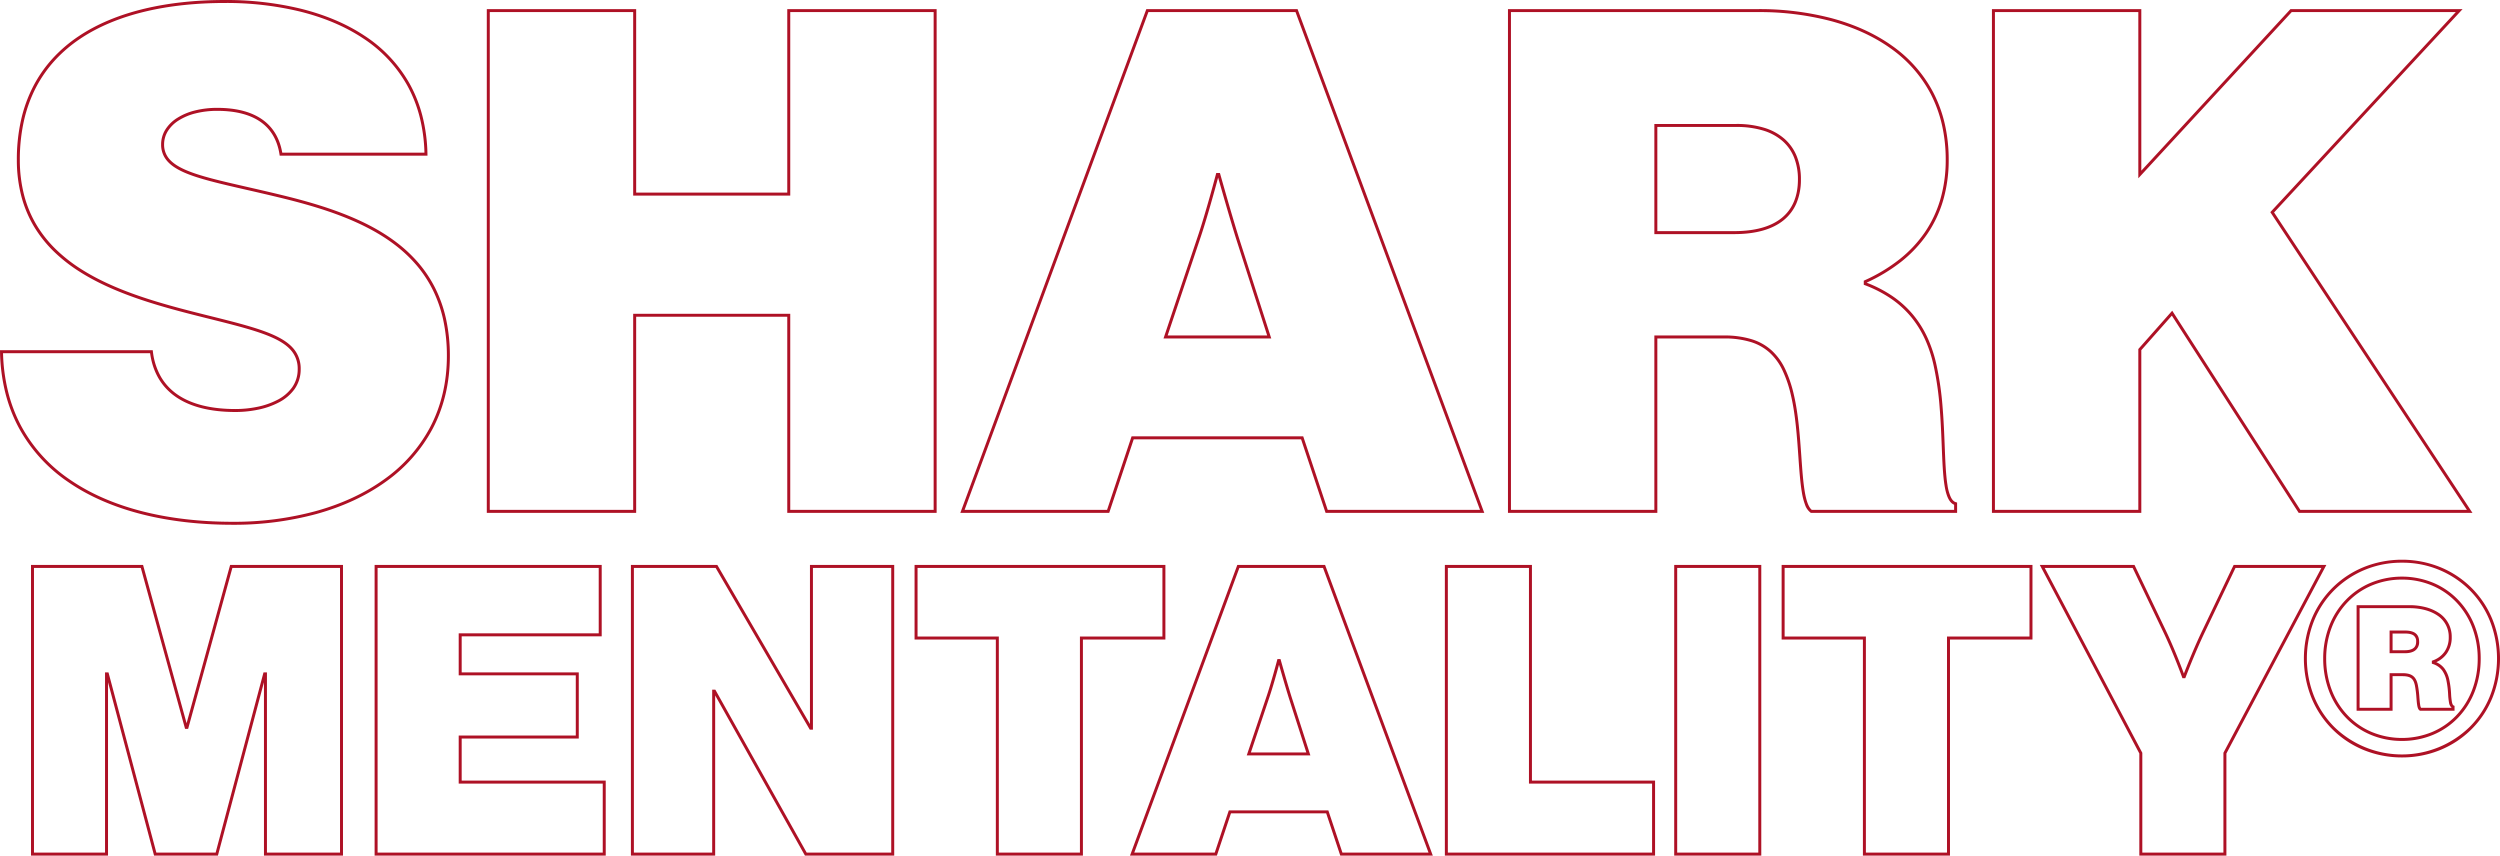 <svg xmlns="http://www.w3.org/2000/svg" width="1677.633" height="574.16" viewBox="0 0 1677.633 574.16">
  <path id="Shark_Mentality_" data-name="Shark 
Mentality®" d="M647.11,231H588.68V162.478L521.871,35.95H585.45l20.792,43.5c5.62,11.674,10.6,24.693,12.341,29.36,1.8-4.654,6.961-17.682,12.586-29.362l20.791-43.5h62.233l-.779,1.468-66.3,125.06Zm-56.43-2h54.43V161.981l.116-.22L710.868,37.95H653.22L632.972,80.311c-6.921,14.374-13.135,30.807-13.2,30.971l-.244.647H617.6l-.238-.661c-.059-.164-6-16.591-12.92-30.956L584.19,37.95h-59L590.68,161.982Zm-129.06,2H403.19V86.01H348.65V35.95H516.97V86.01H461.62Zm-56.43-2h54.43V84.01h55.35V37.95H350.65V84.01h54.54Zm-70.2,2H276.56V35.95h58.43Zm-56.43-2h54.43V37.95H278.56Zm-14.85,2H122.66V35.95h58.43V180.67h82.62Zm-139.05-2H261.71V182.67H179.09V37.95H124.66Zm-10.093,2h-62.1l-9.45-28.35h-63.9L-30.329,231H-88.645l.5-1.346,71.521-193.7h58.9l.242.653Zm-60.656-2h57.782L40.884,37.95H-15.233L-85.775,229h54l9.45-28.35H44.461Zm-174.141,2h-58.43V86.01H-233.2V35.95H-64.88V86.01h-55.35Zm-56.43-2h54.43V84.01h55.35V37.95H-231.2V84.01h54.54Zm-70.2,2h-59.906l-.286-.511L-367.01,123.516V231h-56.54V35.95h58.005l.289.5L-303.4,142.712V35.95h56.54Zm-58.734-2h56.734V37.95H-301.4V146.49h-2.115l-.289-.5L-366.695,37.95H-421.55V229h52.54V119.65h2.126Zm-134.856,2H-595.54V35.95h152.39v47.9h-93.96v24.19h78.57v44.39h-78.57v28.24h96.66Zm-153.09-2h151.09V182.67h-96.66V150.43h78.57V110.04h-78.57V81.85h93.96V37.95H-593.54Zm-23.22,2h-53.03V114.667L-700.691,231h-42.848l-.2-.743-30.7-115.59V231h-51.68V35.95h75.2l.2.735,29.006,105.476L-692.5,35.95h75.742Zm-51.03-2h49.03V37.95h-72.218l-29.7,108h-2.064l-.2-.735-29.5-107.265H-824.12V229h47.68V108.04h2.309l.2.743L-742,229h39.772l32.13-120.96h2.309Zm1432.7-63.88a67.435,67.435,0,0,1-25.769-5.007,64.611,64.611,0,0,1-11.188-5.939A63.832,63.832,0,0,1,704.223,125.2a70.839,70.839,0,0,1,0-52.847,63.832,63.832,0,0,1,23.731-28.971,64.61,64.61,0,0,1,11.188-5.939,68.814,68.814,0,0,1,51.537,0,64.61,64.61,0,0,1,11.188,5.939A63.832,63.832,0,0,1,825.6,72.357a70.839,70.839,0,0,1,0,52.847,63.832,63.832,0,0,1-23.731,28.971,64.611,64.611,0,0,1-11.188,5.939A67.435,67.435,0,0,1,764.91,165.12Zm0-130.68a63.51,63.51,0,0,0-45.261,18.3,61.907,61.907,0,0,0-13.577,20.374,68.838,68.838,0,0,0,0,51.323,61.907,61.907,0,0,0,13.577,20.374,65.112,65.112,0,0,0,90.523,0,61.907,61.907,0,0,0,13.577-20.374,68.838,68.838,0,0,0,0-51.323,61.907,61.907,0,0,0-13.577-20.374A63.51,63.51,0,0,0,764.91,34.44ZM32.422,163.77H-10.3l.443-1.318L2.834,124.646c3.191-9.307,7.229-24.617,7.269-24.77l.2-.745h2.069l.2.73c.043.154,4.348,15.477,7.279,24.8h0Zm-39.941-2h37.2l-11.732-36.5c-2.224-7.076-5.234-17.584-6.587-22.353-1.295,4.782-4.2,15.294-6.633,22.378h0Zm772.43-7.72a53.7,53.7,0,0,1-21.019-4.154,50.046,50.046,0,0,1-16.761-11.544,52.626,52.626,0,0,1-11.069-17.518A60.792,60.792,0,0,1,712.07,98.78a60.059,60.059,0,0,1,3.992-21.9,52.484,52.484,0,0,1,11.07-17.437,50.15,50.15,0,0,1,16.76-11.514,55.305,55.305,0,0,1,42.037,0,50.15,50.15,0,0,1,16.76,11.514,52.484,52.484,0,0,1,11.07,17.437,60.059,60.059,0,0,1,3.992,21.9,60.792,60.792,0,0,1-3.991,22.054,52.627,52.627,0,0,1-11.069,17.518A50.046,50.046,0,0,1,785.929,149.9,53.7,53.7,0,0,1,764.91,154.05Zm0-108.27a51.788,51.788,0,0,0-20.241,3.993,48.16,48.16,0,0,0-16.1,11.057,50.492,50.492,0,0,0-10.648,16.777A58.07,58.07,0,0,0,714.07,98.78a58.808,58.808,0,0,0,3.856,21.332,50.642,50.642,0,0,0,10.649,16.856,48.059,48.059,0,0,0,16.095,11.085,53.254,53.254,0,0,0,40.481,0,48.058,48.058,0,0,0,16.095-11.085,50.641,50.641,0,0,0,10.649-16.856A58.806,58.806,0,0,0,815.75,98.78a58.07,58.07,0,0,0-3.855-21.174,50.493,50.493,0,0,0-10.648-16.777,48.161,48.161,0,0,0-16.1-11.057A51.788,51.788,0,0,0,764.91,45.78ZM800.2,133.8H777.064l-.23-.132c-1.586-.906-1.832-3.949-2.206-8.554a67.717,67.717,0,0,0-.977-8.04l0-.008c-.51-2.55-1.291-4.115-2.533-5.075s-3.132-1.411-5.936-1.411h-6.56V133.8H734.48V62.95h35.56a42.572,42.572,0,0,1,10.546,1.263,29.047,29.047,0,0,1,9.012,3.9A18.92,18.92,0,0,1,798.31,84.47,18.561,18.561,0,0,1,795.2,95.195a17.589,17.589,0,0,1-7.241,6,13.894,13.894,0,0,1,5.492,4.27,19.629,19.629,0,0,1,3.211,7.382l0,.015a61.2,61.2,0,0,1,1.227,9.731,42.9,42.9,0,0,0,.583,5.438c.27,1.264.653,2.017,1.14,2.238l.586.266Zm-22.483-2H798.2v-.065a5.567,5.567,0,0,1-1.682-3.286,43.993,43.993,0,0,1-.623-5.717,59.745,59.745,0,0,0-1.176-9.4,17.772,17.772,0,0,0-2.864-6.657,12.71,12.71,0,0,0-6.214-4.25l-.671-.234v-1.947l.653-.242a16.122,16.122,0,0,0,7.927-5.94,16.6,16.6,0,0,0,2.761-9.593,16.9,16.9,0,0,0-7.826-14.695c-4.636-3.112-11.186-4.825-18.444-4.825H736.48V131.8h20.14V108.58h8.56c3.314,0,5.522.564,7.159,1.829s2.669,3.249,3.272,6.265a69.282,69.282,0,0,1,1.011,8.278c.151,1.861.294,3.62.525,4.941A5.494,5.494,0,0,0,777.717,131.8ZM766.8,95.19H756.62V79.96H766.8c3.309,0,5.685.6,7.264,1.832,1.6,1.248,2.376,3.1,2.376,5.648a6.992,6.992,0,0,1-2.585,5.89C772.224,94.581,769.916,95.19,766.8,95.19Zm-8.18-2h8.18c6.848,0,7.64-3.282,7.64-5.75a4.749,4.749,0,0,0-1.606-4.072c-1.214-.948-3.188-1.408-6.034-1.408h-8.18ZM-690.8,8.99c-45.023,0-83.189-9.914-110.372-28.671a104.031,104.031,0,0,1-33.073-36.3A102.592,102.592,0,0,1-843.391-79.7a122.235,122.235,0,0,1-3.514-27.438l-.018-1.018H-744.44l.108.878a44.182,44.182,0,0,0,5.51,17.087A37.086,37.086,0,0,0-727.492-78.2c9.335,6.318,22.311,9.522,38.567,9.522a73,73,0,0,0,14.609-1.47,50.891,50.891,0,0,0,13.533-4.7,27.725,27.725,0,0,0,9.839-8.279,20.859,20.859,0,0,0,3.79-12.282,18.652,18.652,0,0,0-3.78-11.808c-2.435-3.171-6.16-5.954-11.388-8.508-10.245-5.006-25.687-8.862-45.236-13.744l-2.758-.689c-13.29-3.323-28.694-7.287-43.336-12.3-16.249-5.566-29.46-11.693-40.388-18.729a106.606,106.606,0,0,1-16.745-13.193,82.962,82.962,0,0,1-13.166-16.507,78.847,78.847,0,0,1-8.6-20.354,95.872,95.872,0,0,1-3.072-24.694,121.052,121.052,0,0,1,2.879-26.917,94.461,94.461,0,0,1,8.257-22.66,87.194,87.194,0,0,1,13.044-18.58,95.812,95.812,0,0,1,17.211-14.687c12.275-8.24,27.226-14.495,44.44-18.59,16.134-3.838,34.241-5.785,53.819-5.785a212.314,212.314,0,0,1,50.462,5.727c16.49,4.048,30.988,10.162,43.091,18.174a92.689,92.689,0,0,1,30.321,32.13,91.609,91.609,0,0,1,8.637,21.725,111.466,111.466,0,0,1,3.379,25.684l.02,1.019h-99.167l-.13-.848c-1.417-9.212-5.457-16.366-12.007-21.265-7.069-5.287-17.086-7.967-29.775-7.967a59.078,59.078,0,0,0-14.6,1.724A38.252,38.252,0,0,0-727.04-262.3a22.858,22.858,0,0,0-7.225,7.123,16.758,16.758,0,0,0-2.54,8.9,14.5,14.5,0,0,0,3.495,9.8c2.265,2.661,5.727,5,10.583,7.165,9.518,4.234,23.737,7.488,41.738,11.608,6.731,1.541,14.359,3.287,22.38,5.236,16.784,4.056,29.985,8.024,41.543,12.486,14.6,5.637,26.5,12.046,36.378,19.592A95.343,95.343,0,0,1-566.1-166.7a83.757,83.757,0,0,1,11.26,16.944,89.217,89.217,0,0,1,7.242,20.64,115.049,115.049,0,0,1,2.557,24.773c0,17.929-3.891,34.4-11.564,48.95a102.987,102.987,0,0,1-31.445,35.522c-13.054,9.4-28.65,16.664-46.355,21.581A211.012,211.012,0,0,1-690.8,8.99ZM-844.883-106.16a119.726,119.726,0,0,0,3.432,25.97,100.592,100.592,0,0,0,8.962,23.264,102.054,102.054,0,0,0,32.448,35.6C-773.194-2.8-735.421,6.99-690.8,6.99a209.021,209.021,0,0,0,55.861-7.2c17.477-4.854,32.86-12.012,45.721-21.277a101.005,101.005,0,0,0,30.845-34.831c7.52-14.261,11.334-30.416,11.334-48.017a113.044,113.044,0,0,0-2.51-24.341,87.214,87.214,0,0,0-7.078-20.178A81.749,81.749,0,0,0-567.624-165.4,93.33,93.33,0,0,0-581.9-178.8c-9.725-7.429-21.463-13.747-35.884-19.315-11.474-4.43-24.6-8.373-41.294-12.409-8.009-1.946-15.631-3.691-22.355-5.23-18.107-4.144-32.409-7.418-42.1-11.73-5.136-2.285-8.83-4.8-11.294-7.7a16.42,16.42,0,0,1-3.972-11.1,18.73,18.73,0,0,1,2.836-9.946,24.831,24.831,0,0,1,7.844-7.756,40.246,40.246,0,0,1,11.883-5.012,61.08,61.08,0,0,1,15.1-1.786c13.13,0,23.551,2.815,30.973,8.365,6.78,5.071,11.033,12.374,12.647,21.715h95.417a108.909,108.909,0,0,0-3.292-24.2,89.6,89.6,0,0,0-8.447-21.251,90.713,90.713,0,0,0-29.678-31.437c-11.911-7.884-26.2-13.906-42.464-17.9a210.309,210.309,0,0,0-49.985-5.67c-19.422,0-37.373,1.928-53.356,5.73-16.98,4.04-31.713,10.2-43.788,18.3a93.808,93.808,0,0,0-16.851,14.379,85.182,85.182,0,0,0-12.745,18.154,92.446,92.446,0,0,0-8.081,22.181,119.051,119.051,0,0,0-2.829,26.471,93.869,93.869,0,0,0,3,24.178,76.856,76.856,0,0,0,8.382,19.838,80.973,80.973,0,0,0,12.85,16.107,104.581,104.581,0,0,0,16.431,12.943c10.79,6.948,23.859,13.005,39.953,18.519,14.568,4.99,29.923,8.942,43.173,12.255l2.757.689c19.663,4.911,35.195,8.79,45.63,13.888,5.512,2.693,9.469,5.665,12.1,9.087a20.579,20.579,0,0,1,4.194,13.026,22.821,22.821,0,0,1-4.156,13.436,29.692,29.692,0,0,1-10.533,8.891,52.881,52.881,0,0,1-14.065,4.892,75.025,75.025,0,0,1-15.016,1.512c-16.663,0-30.016-3.319-39.688-9.866-9.881-6.688-15.8-16.648-17.59-29.614ZM812.234,1H695.619l-.3-.459L610.5-131.358l-20.494,23.167V1H489.775V-337.05h100.23v108.422L690.087-337.05H805.616L679.1-200.586ZM696.711-1H808.516L676.568-200.794l.534-.576L801.034-335.05H690.963L588.005-223.512V-335.05h-96.23V-1h96.23V-108.949l22.746-25.713.715,1.111ZM466.4,1H368.26L368,.819a11.167,11.167,0,0,1-3.659-5.293,43.438,43.438,0,0,1-2.158-8.512c-1.1-6.567-1.693-14.98-2.315-23.888-.923-13.2-1.969-28.165-4.957-40.919a81.122,81.122,0,0,0-5.669-16.792,38.332,38.332,0,0,0-8.6-11.9,33.291,33.291,0,0,0-12.685-7.137,59.935,59.935,0,0,0-18.132-2.414h-44.59V1H165.005V-337.05h167.85a190.972,190.972,0,0,1,49.035,6.026c15.622,4.16,29.325,10.378,40.727,18.481a88.758,88.758,0,0,1,27.847,31.551,89.047,89.047,0,0,1,7.627,20.822,107.2,107.2,0,0,1,2.664,24.23,96.633,96.633,0,0,1-3.675,27.07A79.95,79.95,0,0,1,446.3-186.025a85.5,85.5,0,0,1-17.454,18.548,112.774,112.774,0,0,1-23.085,13.96v.079a84.762,84.762,0,0,1,17.62,9.192,67.563,67.563,0,0,1,13.76,12.6,69.779,69.779,0,0,1,9.642,15.631,91.825,91.825,0,0,1,5.955,18.511h0a206.124,206.124,0,0,1,3.9,27.278c.76,9.082,1.116,18.146,1.43,26.142.414,10.548.772,19.658,1.882,26.47a29.336,29.336,0,0,0,2.256,8.09c.946,1.911,2.074,3.02,3.446,3.39l.74.2ZM368.907-1H464.4V-4.456c-6.88-2.859-7.49-18.364-8.322-39.55-.313-7.976-.669-17.016-1.425-26.054a204.167,204.167,0,0,0-3.86-27.014v-.006a89.86,89.86,0,0,0-5.823-18.113,67.771,67.771,0,0,0-9.364-15.183A65.556,65.556,0,0,0,422.247-142.6a83.214,83.214,0,0,0-17.836-9.214l-.645-.245V-154.8l.587-.266a111.207,111.207,0,0,0,23.254-13.972,83.508,83.508,0,0,0,17.048-18.112A77.965,77.965,0,0,0,455.16-209.43a94.645,94.645,0,0,0,3.6-26.51,105.192,105.192,0,0,0-2.612-23.776,87.04,87.04,0,0,0-7.454-20.354,86.776,86.776,0,0,0-27.231-30.841c-11.207-7.965-24.693-14.081-40.083-18.179a188.98,188.98,0,0,0-48.52-5.959H167.005V-1h96.23V-118.03h46.59a61.876,61.876,0,0,1,18.734,2.507,35.245,35.245,0,0,1,13.429,7.565,40.28,40.28,0,0,1,9.054,12.5,83.051,83.051,0,0,1,5.816,17.208c3.026,12.912,4.078,27.96,5.006,41.237.619,8.858,1.2,17.225,2.292,23.7C365.269-6.7,366.825-2.667,368.907-1Zm-219.8,2H42.614L26.164-48.35h-112.3L-102.584,1H-202.5l.5-1.346,124.321-336.7h101.5l.242.652ZM44.056-1H146.238L22.429-335.05H-76.288L-199.63-1h95.6l16.45-49.35H27.606ZM-218.395,1h-100.23V-130.6h-101.4V1h-100.23V-337.05h100.23v123.14h101.4V-337.05h100.23Zm-98.23-2h96.23V-335.05h-96.23v123.14h-105.4V-335.05h-96.23V-1h96.23V-132.6h105.4ZM6.167-116.03H-66.156l.443-1.318,22.092-65.806c5.564-16.227,12.6-42.9,12.669-43.17l.2-.745h2.469l.2.73c.075.268,7.573,26.957,12.679,43.2h0Zm-69.541-2h66.8l-20.732-64.5C-21.653-196.353-27.723-217.712-29.5-224c-1.69,6.312-7.487,27.667-12.228,41.5h0Zm380.25-68.03h-53.64v-73.91h55.05a62.819,62.819,0,0,1,18.807,2.595,36.825,36.825,0,0,1,13.584,7.47,30.956,30.956,0,0,1,8.195,11.781,41.382,41.382,0,0,1,2.715,15.344,40.436,40.436,0,0,1-2.944,15.887,29.669,29.669,0,0,1-8.707,11.563C342.336-189.179,331.213-186.06,316.875-186.06Zm-51.64-2h51.64c13.868,0,24.567-2.969,31.8-8.825s10.909-14.572,10.909-25.9a39.4,39.4,0,0,0-2.573-14.6,28.969,28.969,0,0,0-7.668-11.028,34.84,34.84,0,0,0-12.854-7.056,60.842,60.842,0,0,0-18.206-2.5h-53.05Z" transform="translate(846.923 343.16)" fill="#ae1125"/>
</svg>

